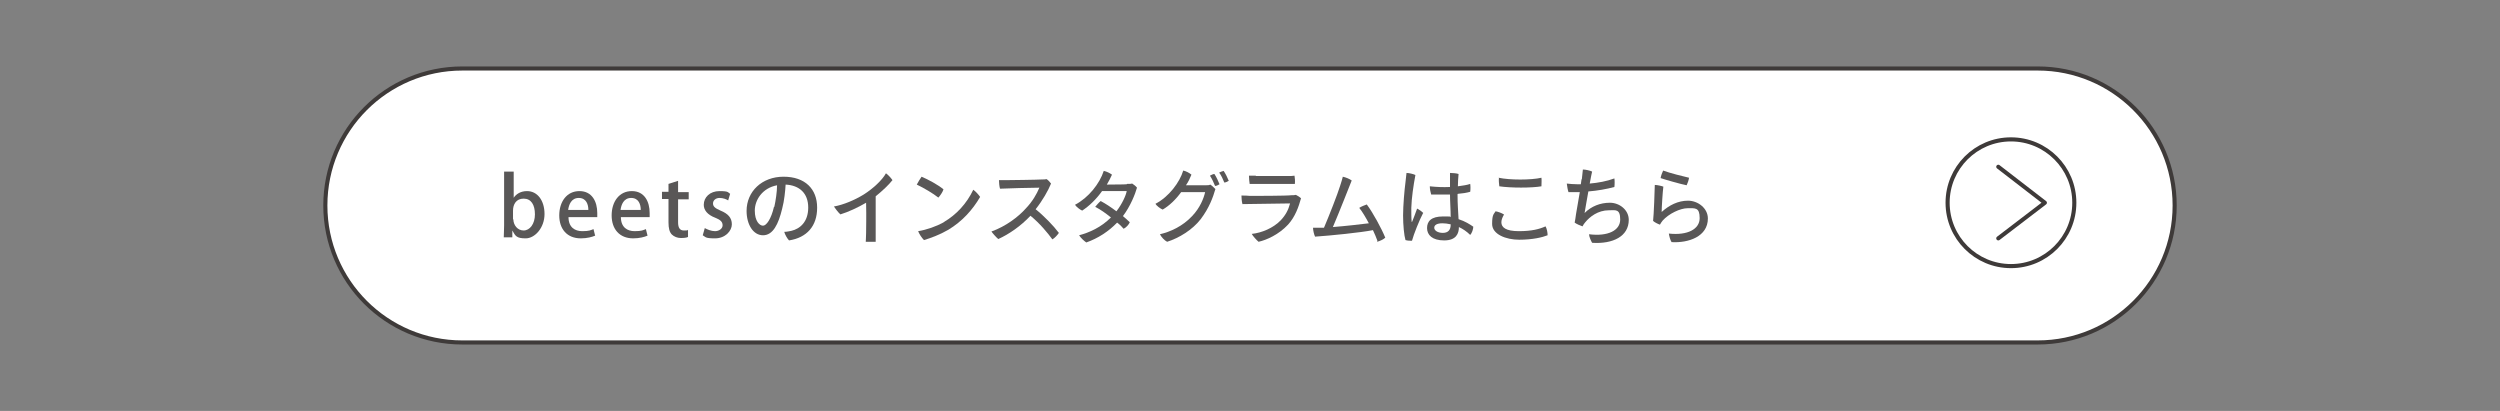 <?xml version="1.0" encoding="UTF-8"?>
<svg id="_アイテム" xmlns="http://www.w3.org/2000/svg" xmlns:xlink="http://www.w3.org/1999/xlink" version="1.1" viewBox="0 0 730 120">
  <rect x="0" y="0" width="730" height="120" fill="#808080" stroke="none"/>
  <!-- Generator: Adobe Illustrator 29.2.1, SVG Export Plug-In . SVG Version: 2.1.0 Build 116)  -->
  <defs>
    <style>
      .st0 {
        fill: #fff;
      }

      .st0, .st1 {
        stroke: #3e3a39;
        stroke-linecap: round;
        stroke-linejoin: round;
        stroke-width: 1.2px;
      }

      .st1 {
        fill: none;
      }

      .st2 {
        fill: #595757;
      }
    </style>
  </defs>
  <path class="st0" d="M135,20h460c22.1,0,40,17.9,40,40h0c0,22.1-17.9,40-40,40H135c-22.1,0-40-17.9-40-40h0c0-22.1,17.9-40,40-40Z"/>
  <g>
    <path class="st2" d="M149.9,57.9c.8-1.3,2.2-2.1,4-2.1,3,0,5.1,2.7,5.1,6.7s-2.8,7.1-5.5,7.1-3-.7-3.9-2.3h0v2h-2.5c0-.9.1-2.3.1-3.5v-15.7h2.8v7.9h0,0ZM149.9,64c0,1.7,1.2,3.3,3,3.3s3.3-1.9,3.3-4.7-1.1-4.6-3.3-4.6-3.1,1.7-3.1,3.5v2.6h0Z"/>
    <path class="st2" d="M173.8,68.8c-.9.4-2.4.8-4.2.8-4,0-6.3-2.7-6.3-6.7s2.2-7.1,5.9-7.1,5.2,3.1,5.2,6.4,0,.8,0,1.2h-8.4c0,3,1.9,4.1,4,4.1s2.5-.3,3.3-.6l.5,2h0ZM171.8,61.3c0-1.6-.6-3.5-2.8-3.5s-2.9,2-3.1,3.5h5.8Z"/>
    <path class="st2" d="M189.1,68.8c-.9.4-2.4.8-4.2.8-4,0-6.3-2.7-6.3-6.7s2.2-7.1,5.9-7.1,5.2,3.1,5.2,6.4,0,.8,0,1.2h-8.4c0,3,1.9,4.1,4,4.1s2.5-.3,3.3-.6l.5,2h0ZM187.1,61.3c0-1.6-.6-3.5-2.8-3.5s-2.9,2-3.1,3.5h5.8Z"/>
    <path class="st2" d="M195.2,53.7l2.8-.9v3.3h3.1v2.1h-3.1v6.7c0,1.6.5,2.4,1.7,2.4s.9,0,1.2-.2v2.1c-.4.2-1.1.3-2.1.3s-2-.4-2.6-1c-.7-.7-1-1.8-1-3.6v-6.8h-1.9v-2.1h1.9v-2.4h0Z"/>
    <path class="st2" d="M212.6,58.5c-.5-.3-1.4-.7-2.5-.7s-1.9.7-1.9,1.6.6,1.4,2.2,2.1c2.2.9,3.3,2.1,3.3,4s-1.9,4.1-4.9,4.1-2.7-.4-3.6-.9l.6-2.1c.7.4,1.9.9,3,.9s2.2-.7,2.2-1.7-.6-1.6-2.1-2.2c-2.4-.9-3.4-2.3-3.4-3.8,0-2.2,1.8-4,4.6-4s2.4.4,3.1.8l-.6,2h0Z"/>
    <path class="st2" d="M238.6,60.7c0,5.3-3,8.7-8.2,9.5-.5-.5-1.2-1.7-1.4-2.5.8,0,1.5-.2,2.1-.3,2.5-.6,4.9-2.6,4.9-6.8s-2.6-6.5-6.6-6.7c-.1,1.8-.4,4.8-1,7-1.1,4.6-2.7,7.8-5.6,7.8s-4.8-3.2-4.8-7.1c0-5.7,4.5-10,10.8-10s9.8,3.6,9.8,9h0ZM226.1,60.4c.4-1.8.8-4.4.8-6.3-4.3.8-6.5,4.3-6.5,7.4s1.4,4.4,2.4,4.4,2.4-2,3.2-5.5h0Z"/>
    <path class="st2" d="M255.7,57.3c0,7.1,0,10.7,0,10.7,0,.8,0,1.9,0,2.6-.7,0-2.1,0-2.9,0,0-.5.1-1.3.1-2.5,0-1.7.1-4.5,0-8.9-2.4,1.4-5.2,2.7-7.5,3.4-.6-.5-1.5-1.7-1.9-2.3,2.8-.5,6.1-1.9,8.7-3.5,2.7-1.7,5.4-4.2,6.5-6.2.7.5,1.5,1.4,1.9,2-1.1,1.4-2.9,3.1-5,4.8h0Z"/>
    <path class="st2" d="M275.5,55.3c-.2.7-1,1.9-1.5,2.4-1.5-1.2-4.2-2.8-6.3-3.8.3-.6,1.1-1.9,1.4-2.3,1.9.8,4.9,2.4,6.4,3.7ZM275.5,64.9c3.8-2.2,6.8-5.5,8.7-9.5.7.5,1.6,1.5,2,2.1-2.2,3.8-5.3,7.2-9.3,9.6-2.6,1.5-5.1,2.4-7.1,3-.7-.7-1.4-1.8-1.7-2.6,2.5-.4,5.3-1.4,7.5-2.6h0Z"/>
    <path class="st2" d="M309.2,68c-.4.6-1.2,1.5-1.9,1.9-1.4-1.9-3.6-4.6-6.4-6.9-2.8,3-6.3,5.4-9.4,6.8-.5-.4-1.6-1.6-2-2.2,4.2-1.5,7.9-4.3,10.1-6.8,1.9-2,3.1-4.1,3.9-6-2.1,0-9.7.2-11.5.3-.2-.7-.3-1.8-.3-2.5.7,0,1.6,0,2.3,0s9-.1,10.3-.2c.5,0,1,0,1.3-.1.5.3,1,.9,1.3,1.3-.8,2-2.5,5-4.5,7.5,2.4,1.9,5.3,4.9,6.7,6.8h0Z"/>
    <path class="st2" d="M329.1,53.7c.9,0,1.1,0,1.5-.1.5.3,1.1.8,1.4,1.2-.5,1.8-1.9,5.4-4.1,8.3.7.6,1.4,1.2,2,1.8-.3.7-1,1.5-1.8,1.9-.5-.6-1.1-1.2-1.9-1.8-2.5,2.6-5.6,4.6-9,5.8-.6-.4-1.6-1.3-2.1-2.1,3-.8,6.4-2.3,9.3-5.2-1.5-1.2-3-2.3-4.6-3.1.4-.5,1.1-1.3,1.6-1.7,1.5.8,3,1.8,4.6,3,1.7-2.2,2.8-4.7,3-5.9h-7.2c-1.7,2.4-3.8,4.4-5.8,5.7-.7-.3-1.7-1.1-2.1-1.7,4-2.1,7.2-6.2,8.4-9.9.9.2,1.7.6,2.4,1.1-.4.9-.9,1.9-1.5,2.9,5.1,0,5.8-.1,5.8-.1h0Z"/>
    <path class="st2" d="M351.9,54.1c.9,0,1.1,0,1.5-.2.5.3,1.1.9,1.5,1.3-.7,2.4-1.8,5.5-4.3,8.8-2.4,3.1-6.3,5.5-9.8,6.6-.8-.4-1.7-1.4-2.1-2.2,3-.7,6.6-2.3,9.4-5.3,2.3-2.4,3.4-5.2,3.8-7h-7c-1.6,2.2-3.5,4-5.4,5.1-.7-.3-1.8-1.1-2.1-1.7,3.9-2,7.1-6.3,8.1-9.7.9.2,1.8.7,2.4,1.2-.4,1-.9,2.1-1.6,3.1,4.9,0,5.6,0,5.6,0h0ZM354.6,50.8c.5.7,1.2,2.2,1.5,3-.3.2-.9.5-1.3.5-.4-1-.9-2.1-1.5-3,.4-.2.9-.5,1.3-.5ZM358.8,52.8c-.3.2-.9.5-1.3.5-.4-1-.9-2.1-1.5-2.9.4-.2.9-.4,1.3-.5.5.7,1.2,2.1,1.5,2.9h0Z"/>
    <path class="st2" d="M376.1,65.6c-2.7,2.9-6.3,4.5-8.6,5-.6-.5-1.6-1.6-2-2.3,2.9-.3,6.3-1.7,8.5-4,1.4-1.5,2.2-3,2.7-4.9-1.4,0-11.9.2-13.9.2-.2-.6-.3-1.9-.3-2.5.9,0,1.7,0,2.5.1,1.4,0,10.6,0,12.2-.2.5,0,.8,0,1.2-.1.4.2,1.1.6,1.5,1-.7,2.5-1.7,5.4-3.8,7.7h0ZM366.7,51.4c1.4,0,8.1,0,9.3,0,.8,0,1.4,0,2-.1.1.5.2,1.7.1,2.4-.9,0-9.5,0-11.1,0-.4,0-1.5,0-2.1,0-.1-.6-.2-1.7-.2-2.4.8,0,1.2,0,2,0h0Z"/>
    <path class="st2" d="M402.2,70.3c-.3-.9-.8-2-1.3-3.1-3.5.7-12.4,1.6-16.9,1.9-.3-.6-.6-1.9-.6-2.6.5,0,1.1,0,1.6,0,.5,0,1,0,1.6,0,1.5-3.5,4-9.9,4.7-12.2.4-1.2.6-1.9.8-2.7.9.2,1.9.6,2.6,1.1-.6,1.5-3.7,9.4-5.5,13.6,3.8-.3,8.1-.8,10.5-1.1-.9-1.7-1.9-3.4-2.8-4.5.6-.4,1.6-.8,2.2-1,1.8,2.4,4.3,7,5.4,9.7-.5.5-1.6,1-2.4,1.2h0Z"/>
    <path class="st2" d="M415.5,62.3c-1,1.9-2.7,6.1-3.2,8-.5,0-1.3,0-1.9-.2-.4-1.3-.7-4.4-.7-7.2s.4-7.5.7-9.7c.1-.8.2-1.9.3-2.7.7,0,2,.3,2.6.6-.6,3.2-1.1,6.6-1.2,9.6,0,1.5,0,3.1.1,3.9,0,.3.1.3.2,0,.3-.7.9-2.3,1.4-3.7.6.3,1.3.8,1.8,1.3h0ZM425.6,56.7c0,3,.2,5.2.3,7.3,1.9.6,3.3,1.5,4.3,2.2,0,.7-.4,1.9-.9,2.4-1-1-2.2-1.8-3.3-2.3h0c0,1.9-.8,3.9-4.3,3.9s-5-1.6-5-3.6,1.2-3.4,4.7-3.4,1.5,0,2.2.2c0-2-.2-4.6-.2-6.6-2,0-4,0-5.5,0-.2-.6-.4-1.7-.4-2.4,1.8.2,3.9.3,5.9.2v-4.1c.8,0,1.9.1,2.5.3-.1,1.2-.2,2.4-.2,3.6,1.5-.2,2.8-.4,3.6-.7.1.6.1,1.7,0,2.3-1,.3-2.3.5-3.6.6h0ZM423.6,65.5c-.9-.2-1.7-.3-2.4-.3-1.6,0-2.4.5-2.4,1.3s1,1.5,2.5,1.5,2.3-.8,2.3-2.4v-.2h0Z"/>
    <path class="st2" d="M439.2,62.6c-.4.7-.8,1.5-.8,2.3,0,1.5,1.3,2.6,5.1,2.6s6-.6,7.8-1.4c.4.7.6,1.8.6,2.6-1.5.6-4.4,1.3-8.3,1.3s-7.9-1.6-7.9-4.6.6-2.9,1-3.7c.7.1,1.8.5,2.4.9h0ZM437.6,51.9c3.2.7,9.5.7,12.5,0,.1.7,0,1.8,0,2.5-2.8.5-9,.5-12.3,0-.1-.7-.2-1.8-.1-2.6Z"/>
    <path class="st2" d="M461.9,52.3c.1-.9.2-2,.3-2.8.8,0,2.1.3,2.7.6-.1.4-.4,1.8-.7,3.5,2.4-.2,5.1-.7,7.2-1.5.1.5.1,1.8,0,2.5-2.2.6-5,1.1-7.6,1.3-.5,2.6-.9,5.3-1.1,6.3,2-2,4.6-3,7.4-3s5.5,2.1,5.5,5c0,4.8-4.6,7.1-10.7,6.7-.3-.5-.9-1.8-.9-2.5,5.5.7,9.1-1.1,9.1-4.3s-1.4-2.7-3.3-2.7c-3.2,0-5.6,1.9-6.9,3.5-.3.3-.6.8-.8,1.2-.6-.2-1.8-.7-2.3-1.1.1-.6.3-1.5.4-2.5.3-1.7.7-4.2,1.1-6.4-1.3,0-2.5,0-3.3,0-.2-.5-.4-1.7-.5-2.5.9.1,1.9.2,3,.2s.7,0,1.1,0l.2-1.4h0Z"/>
    <path class="st2" d="M485.2,61.9c2.2-2,4.8-3.3,7.7-3.3s5.8,2.2,5.8,5.2c0,5.3-5.7,7.2-10.6,6.9-.4-.6-.7-1.8-.8-2.5,5.5.6,9-1.3,9-4.5s-1.3-2.9-3.5-2.9-5.5,1.6-7.3,3.6c-.3.4-.6.8-.8,1.2-.6-.2-1.6-.7-2-1.1.2-1.4.5-9.6.5-10.5.7,0,2,.3,2.5.5-.2,1.4-.5,6.2-.5,7.5h0ZM485.6,49.8c2.2.8,5.9,1.7,7.6,2.1-.1.7-.4,1.6-.7,2.2-1.6-.3-6.5-1.7-7.6-2.1.1-.7.5-1.7.7-2.1h0Z"/>
  </g>
  <g>
    <circle class="st1" cx="587.2" cy="59.2" r="18.5"/>
    <polyline class="st1" points="583.5 48.7 597.1 59.2 583.5 69.6"/>
  </g>
</svg>